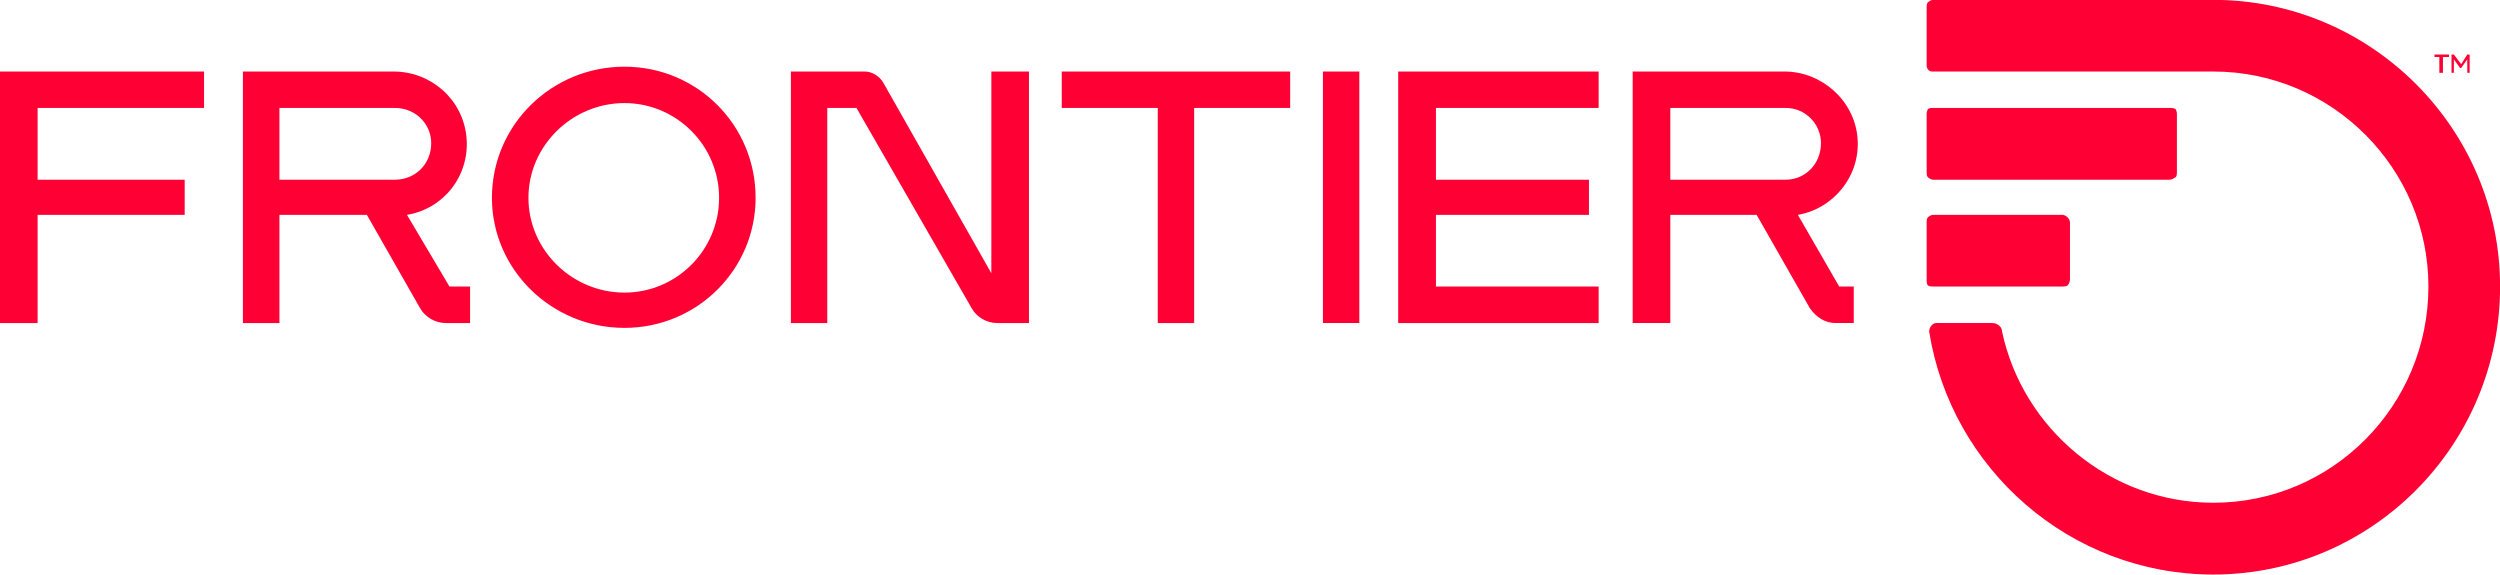 <?xml version="1.0" encoding="UTF-8"?>
<svg width="1048.4" height="240.99" version="1.1" viewBox="0 0 1048.4 240.99" xmlns="http://www.w3.org/2000/svg" xmlns:cc="http://creativecommons.org/ns#" xmlns:dc="http://purl.org/dc/elements/1.1/" xmlns:rdf="http://www.w3.org/1999/02/22-rdf-syntax-ns#">
 <g transform="translate(0 1281.8)">
  <path d="m541.04-1251.8h-95.781v15.26h40.26v90.208h15.26v-90.208h40.26zm-125.31 0v84.583l-45.365-80c-1.51-2.552-4.583-4.583-7.656-4.583h-31.042v105.47h15.26v-90.208h12.24l48.385 84.114c2.031 3.542 6.094 6.094 10.677 6.094h13.281v-105.47zm-250.16 45.364c8.646 0 15.26-6.614 15.26-15.312 0-8.125-6.615-14.792-15.26-14.792h-48.385v30.104zm22.917 44.792h8.646v15.312h-10.156c-4.583 0-8.646-2.552-10.729-6.094l-22.396-39.271h-36.667v45.365h-15.313v-105.47h63.177c15.781 0 29.062 11.719 30.573 27.5 1.51 16.302-9.687 30.104-24.948 32.604zm-102.92-74.896v-15.26h-85.573v105.47h15.781v-45.365h61.667v-14.74h-61.667v-30.104zm215.99 37.708c0-21.875-17.812-39.74-39.688-39.74-21.927 0-40.26 17.864-40.26 39.74 0 21.927 18.333 39.74 40.26 39.74 21.875 0 39.688-17.812 39.688-39.74m15.312 0c0 30.052-24.479 54.531-55 54.531-30.573 0-55.573-24.479-55.573-54.531 0-30.573 25-55 55.573-55 30.521 0 55 24.427 55 55m353.54-37.708v-15.26h-84.062v105.47h84.062v-15.312h-68.229v-30.052h64.167v-14.74h-64.167v-30.104zm78.49 30.104c8.125 0 14.74-6.614 14.74-15.312 0-8.125-6.614-14.792-14.74-14.792h-48.438v30.104zm22.396 44.792h6.094v15.312h-7.604c-4.583 0-8.177-2.552-10.729-6.094l-22.396-39.271h-36.198v45.365h-15.781v-105.47h63.698c15.26 0 29.01 11.719 30.573 27.5 1.51 16.302-10.208 30.104-25 32.604zm-216.51 15.312h15.26v-105.47h-15.26zm474.27-104.95v-5.625l2.552 3.594h0.521l2.552-3.594v5.625h0.989v-7.656h-0.989l-2.552 4.063-3.073-4.063h-0.989v7.656zm-6.094-6.614v6.614h1.51v-6.614h2.552v-1.041h-6.094v1.041zm-94.792-23.958h-117.66c-0.521 0-1.51 0.521-2.031 1.041-0.521 0.469-0.521 1.51-0.521 2.031v23.906c0 1.041 0 1.562 0.521 2.083 0.521 0.989 1.51 0.989 2.031 0.989h117.66c49.948 0 90.208 40.781 90.208 90.156 0 49.948-40.26 90.677-90.208 90.677-43.281 0-79.948-31.042-88.594-71.823 0-2.031-2.083-3.542-4.115-3.542h-23.438c-0.989 0-1.51 0.521-2.031 1.041-0.469 0.469-0.989 1.51-0.989 2.5 9.167 57.604 59.062 101.93 119.17 101.93 66.25 0 120.26-54.01 120.26-120.78 0-66.198-54.01-120.21-120.26-120.21m-117.66 75.417h99.323c1.041 0 1.562-0.521 2.552-1.041 0.521-0.521 0.521-1.51 0.521-2.031v-23.958c0-0.989 0-1.51-0.521-2.552-0.989-0.521-1.51-0.521-2.552-0.521h-99.323c-0.521 0-1.51 0-2.031 0.521-0.521 1.041-0.521 1.563-0.521 2.552v23.958c0 0.521 0 1.511 0.521 2.031 0.521 0.521 1.51 1.041 2.031 1.041m0 44.792c-0.521 0-1.51 0-2.031-0.469-0.521-0.521-0.521-1.562-0.521-2.552v-23.958c0-0.521 0-1.51 0.521-2.031 0.521-0.521 1.51-1.041 2.031-1.041h54.531c0.521 0 1.51 0.521 2.031 1.041 0.521 0.521 0.989 1.51 0.989 2.031v23.958c0 0.989-0.469 2.031-0.989 2.552-0.521 0.469-1.51 0.469-2.031 0.469z" fill="#ff0035"/>
 </g>
</svg>
